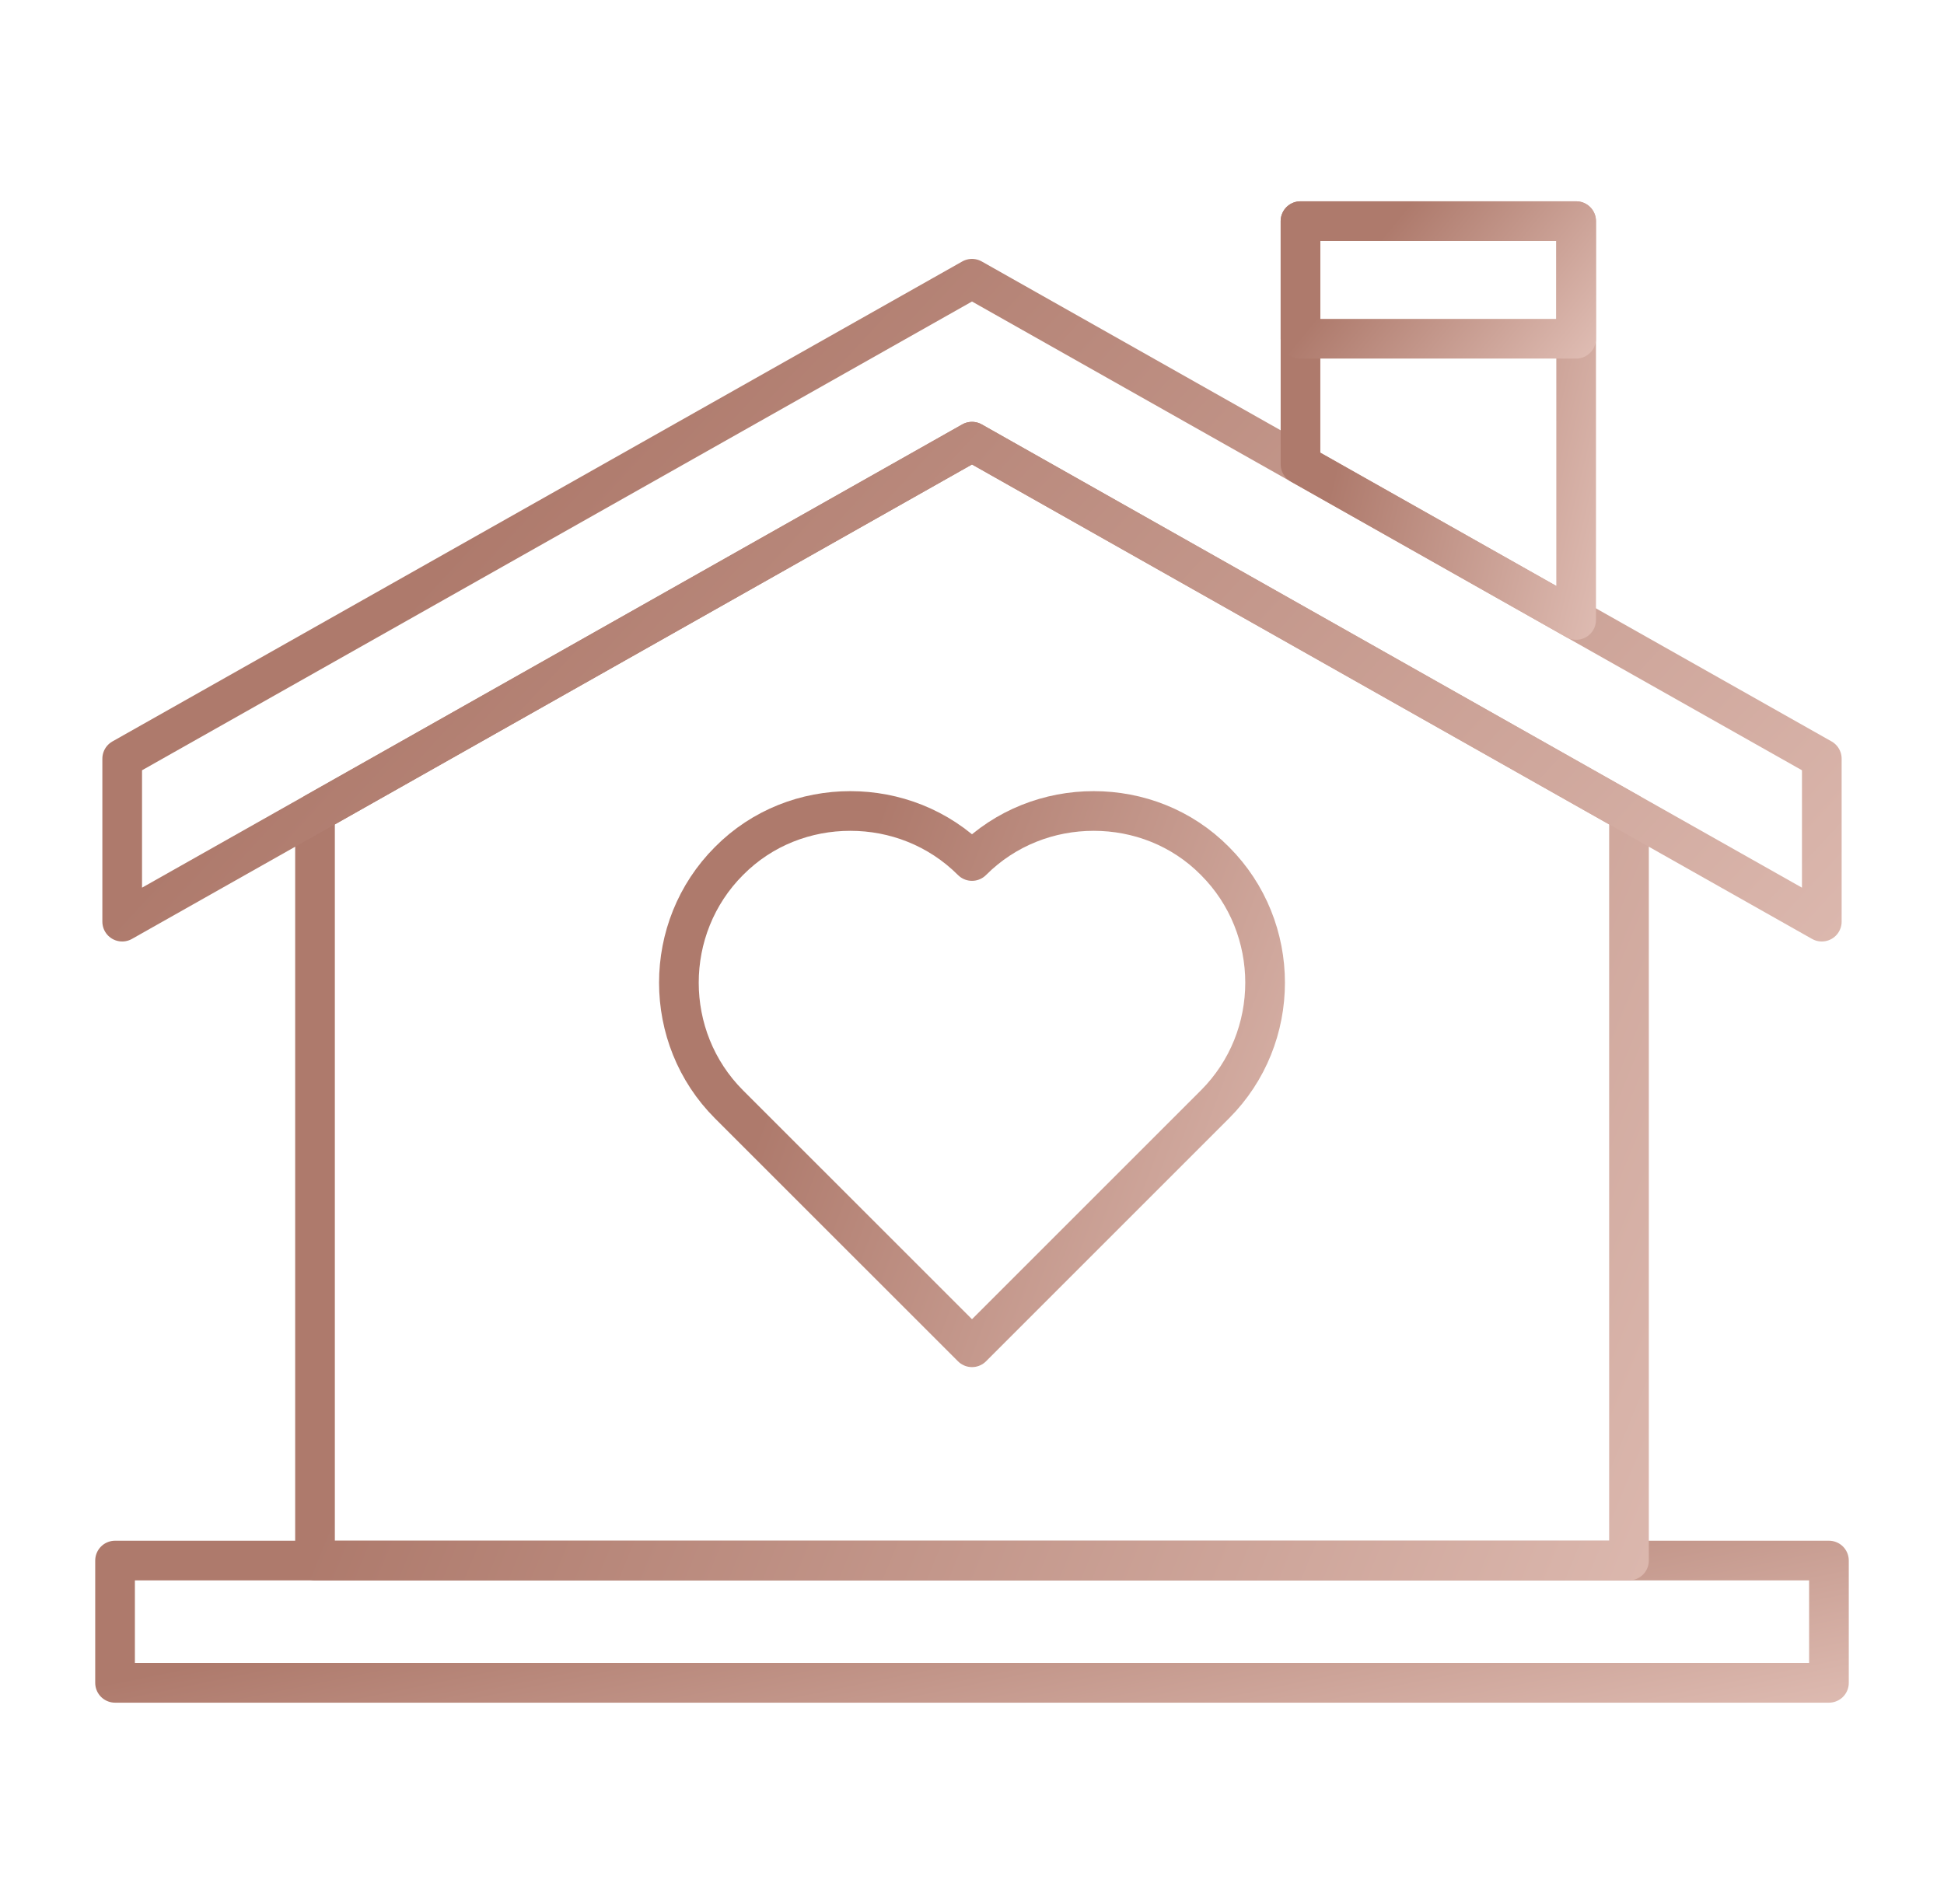 <?xml version="1.0" encoding="UTF-8"?> <svg xmlns="http://www.w3.org/2000/svg" width="49" height="48" viewBox="0 0 49 48" fill="none"><path d="M24.5 21.706C23.652 20.859 22.542 20.445 21.433 20.445C20.323 20.445 19.213 20.859 18.375 21.706C16.691 23.391 16.691 26.156 18.375 27.841L24.5 33.965L30.624 27.841C32.309 26.156 32.309 23.391 30.624 21.706C29.787 20.859 28.677 20.445 27.567 20.445C26.457 20.445 25.347 20.859 24.5 21.706Z" stroke="url(#paint0_linear_10103_824)" stroke-miterlimit="10" stroke-linecap="round" stroke-linejoin="round"></path><path d="M2.9 39.342H46.1V42.425H2.9V39.342Z" stroke="url(#paint1_linear_10103_824)" stroke-miterlimit="10" stroke-linejoin="round"></path><path d="M24.5 11.135L7.94 20.493V39.342H41.06V20.493L24.5 11.135Z" stroke="url(#paint2_linear_10103_824)" stroke-miterlimit="10" stroke-linejoin="round"></path><path d="M24.5 7.027L3.08 19.127V23.235L24.5 11.135L45.92 23.235V19.127L24.5 7.027Z" stroke="url(#paint3_linear_10103_824)" stroke-miterlimit="10" stroke-linejoin="round"></path><path d="M39.728 15.629V5.575H32.78V11.704L39.728 15.629Z" stroke="url(#paint4_linear_10103_824)" stroke-miterlimit="10" stroke-linejoin="round"></path><path d="M32.78 5.575H39.728V8.54H32.78V5.575Z" stroke="url(#paint5_linear_10103_824)" stroke-miterlimit="10" stroke-linejoin="round"></path><defs><linearGradient id="paint0_linear_10103_824" x1="22.198" y1="20.43" x2="37.752" y2="26.376" gradientUnits="userSpaceOnUse"><stop stop-color="#AE7A6C"></stop><stop offset="0" stop-color="#AE7A6C"></stop><stop offset="1" stop-color="#E3C2B9"></stop></linearGradient><linearGradient id="paint1_linear_10103_824" x1="17.77" y1="39.339" x2="19.853" y2="49.549" gradientUnits="userSpaceOnUse"><stop stop-color="#AE7A6C"></stop><stop offset="0" stop-color="#AE7A6C"></stop><stop offset="1" stop-color="#E3C2B9"></stop></linearGradient><linearGradient id="paint2_linear_10103_824" x1="19.34" y1="11.105" x2="53.532" y2="25.148" gradientUnits="userSpaceOnUse"><stop stop-color="#AE7A6C"></stop><stop offset="0" stop-color="#AE7A6C"></stop><stop offset="1" stop-color="#E3C2B9"></stop></linearGradient><linearGradient id="paint3_linear_10103_824" x1="17.826" y1="7.01" x2="45.691" y2="32.774" gradientUnits="userSpaceOnUse"><stop stop-color="#AE7A6C"></stop><stop offset="0" stop-color="#AE7A6C"></stop><stop offset="1" stop-color="#E3C2B9"></stop></linearGradient><linearGradient id="paint4_linear_10103_824" x1="35.171" y1="5.564" x2="43.092" y2="7.478" gradientUnits="userSpaceOnUse"><stop stop-color="#AE7A6C"></stop><stop offset="0" stop-color="#AE7A6C"></stop><stop offset="1" stop-color="#E3C2B9"></stop></linearGradient><linearGradient id="paint5_linear_10103_824" x1="35.171" y1="5.572" x2="40.186" y2="9.681" gradientUnits="userSpaceOnUse"><stop stop-color="#AE7A6C"></stop><stop offset="0" stop-color="#AE7A6C"></stop><stop offset="1" stop-color="#E3C2B9"></stop></linearGradient></defs></svg> 